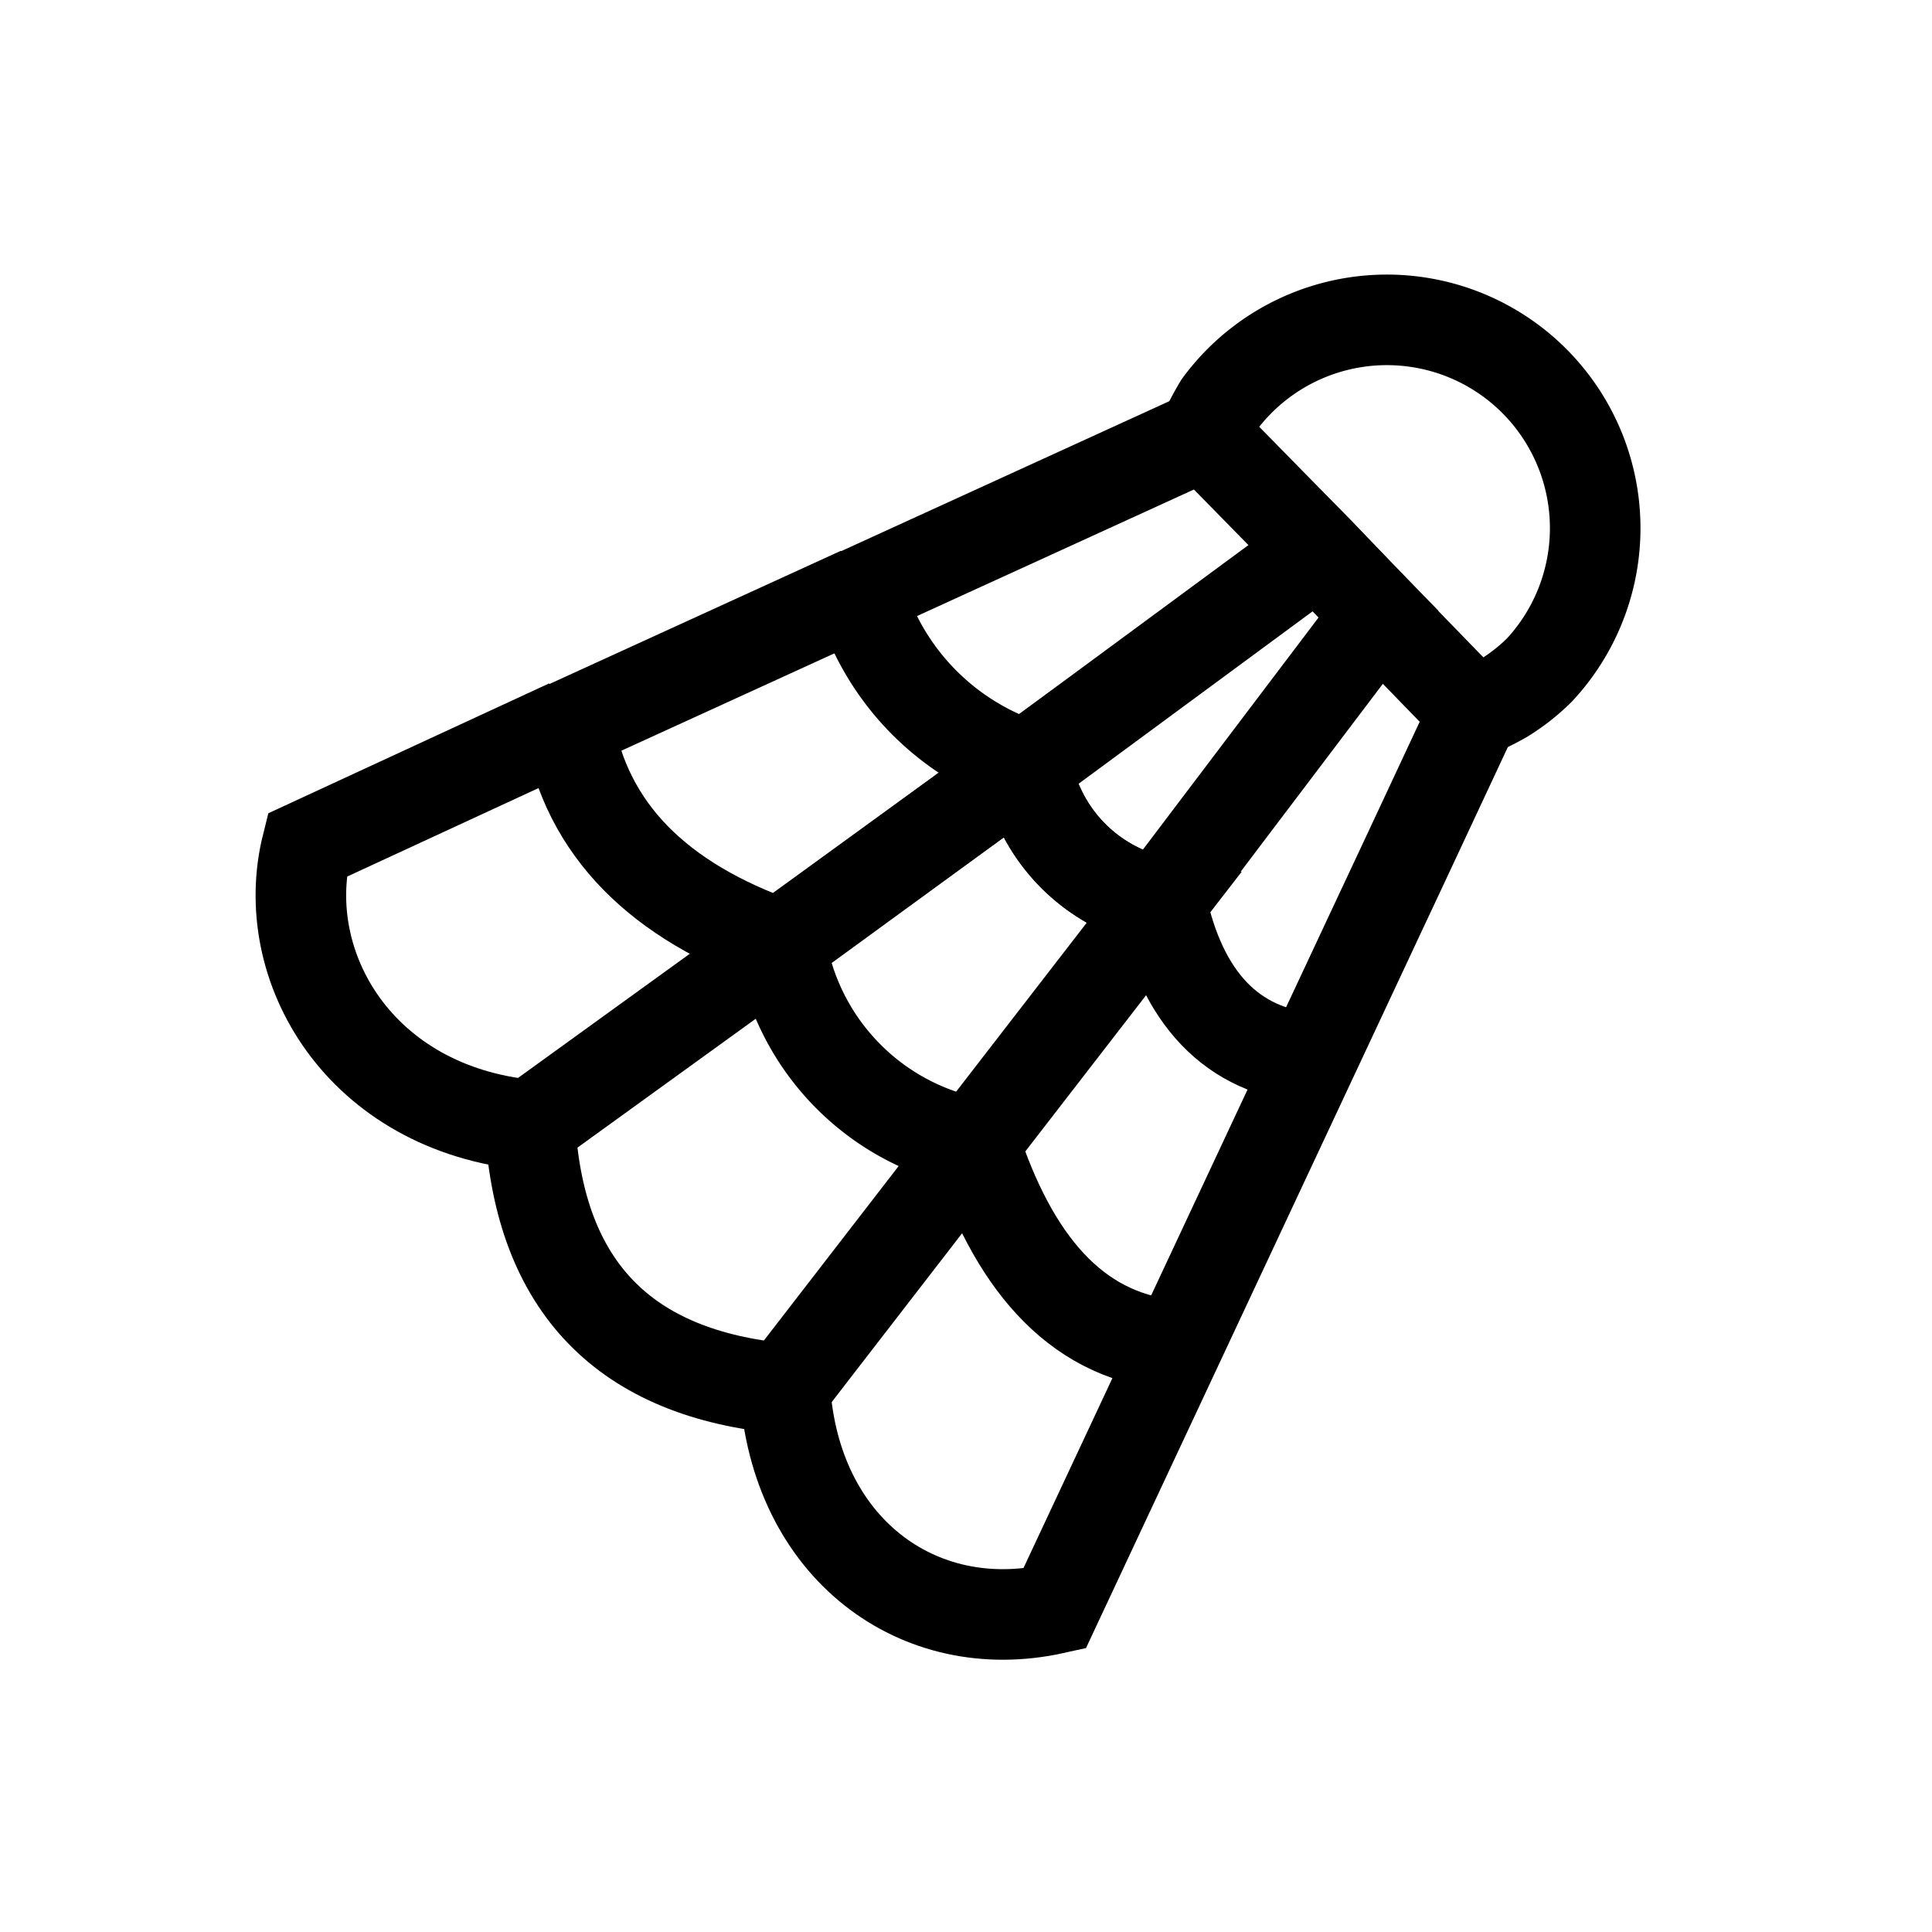 <?xml version="1.0" encoding="utf-8"?><!-- Скачано с сайта svg4.ru / Downloaded from svg4.ru -->
<svg width="800px" height="800px" viewBox="0 0 64 64" xmlns="http://www.w3.org/2000/svg" stroke-width="3" stroke="#000000" fill="none"><path d="M45.67,20.35l-7.22,9.54A5.58,5.58,0,0,1,34,25.34l9.5-7,.12-.1Z"/><path d="M25.86,31.27l-8.3,6C11.9,36.73,9.17,32,10.17,28L18.82,24"/><path d="M32.28,37.87,26,46c-5.31-.48-8.12-3.37-8.44-8.7l8.3-6"/><path d="M48.83,23.6l-2.37,5.07-.76,1.62-10.77,23c-4.51,1-8.6-2-8.93-7.33l6.28-8.13,5.86-7.58.31-.4,7.22-9.54h0"/><path d="M34,25.34l-8.17,5.93c-4-1.41-6.41-3.78-7-7.25l9.65-4.41"/><path d="M43.64,18.26l-.12.1-9.5,7a8.5,8.5,0,0,1-5.55-5.73l11.4-5.21"/><path d="M51,22.19a6.53,6.53,0,0,1-1.18.93,7,7,0,0,1-1,.48l-2.37-2.44-.79-.81-2-2.09-.69-.7L39.87,14.4a8.76,8.76,0,0,1,.52-1A6.9,6.9,0,1,1,51,22.19Z"/><line x1="28.47" y1="19.61" x2="28.27" y2="19.41"/><path d="M43.47,35.06c-2.66-.22-4.33-2-5-5.17"/><line x1="18.82" y1="24.02" x2="18.65" y2="23.84"/><path d="M38.76,44.55c-3.2-.34-5.22-2.82-6.48-6.68"/><path d="M38.45,29.89l-.31.4-5.86,7.58a8,8,0,0,1-6.41-6.6L34,25.34A5.58,5.58,0,0,0,38.45,29.89Z"/><line x1="43.35" y1="23.55" x2="43.36" y2="23.55"/></svg>